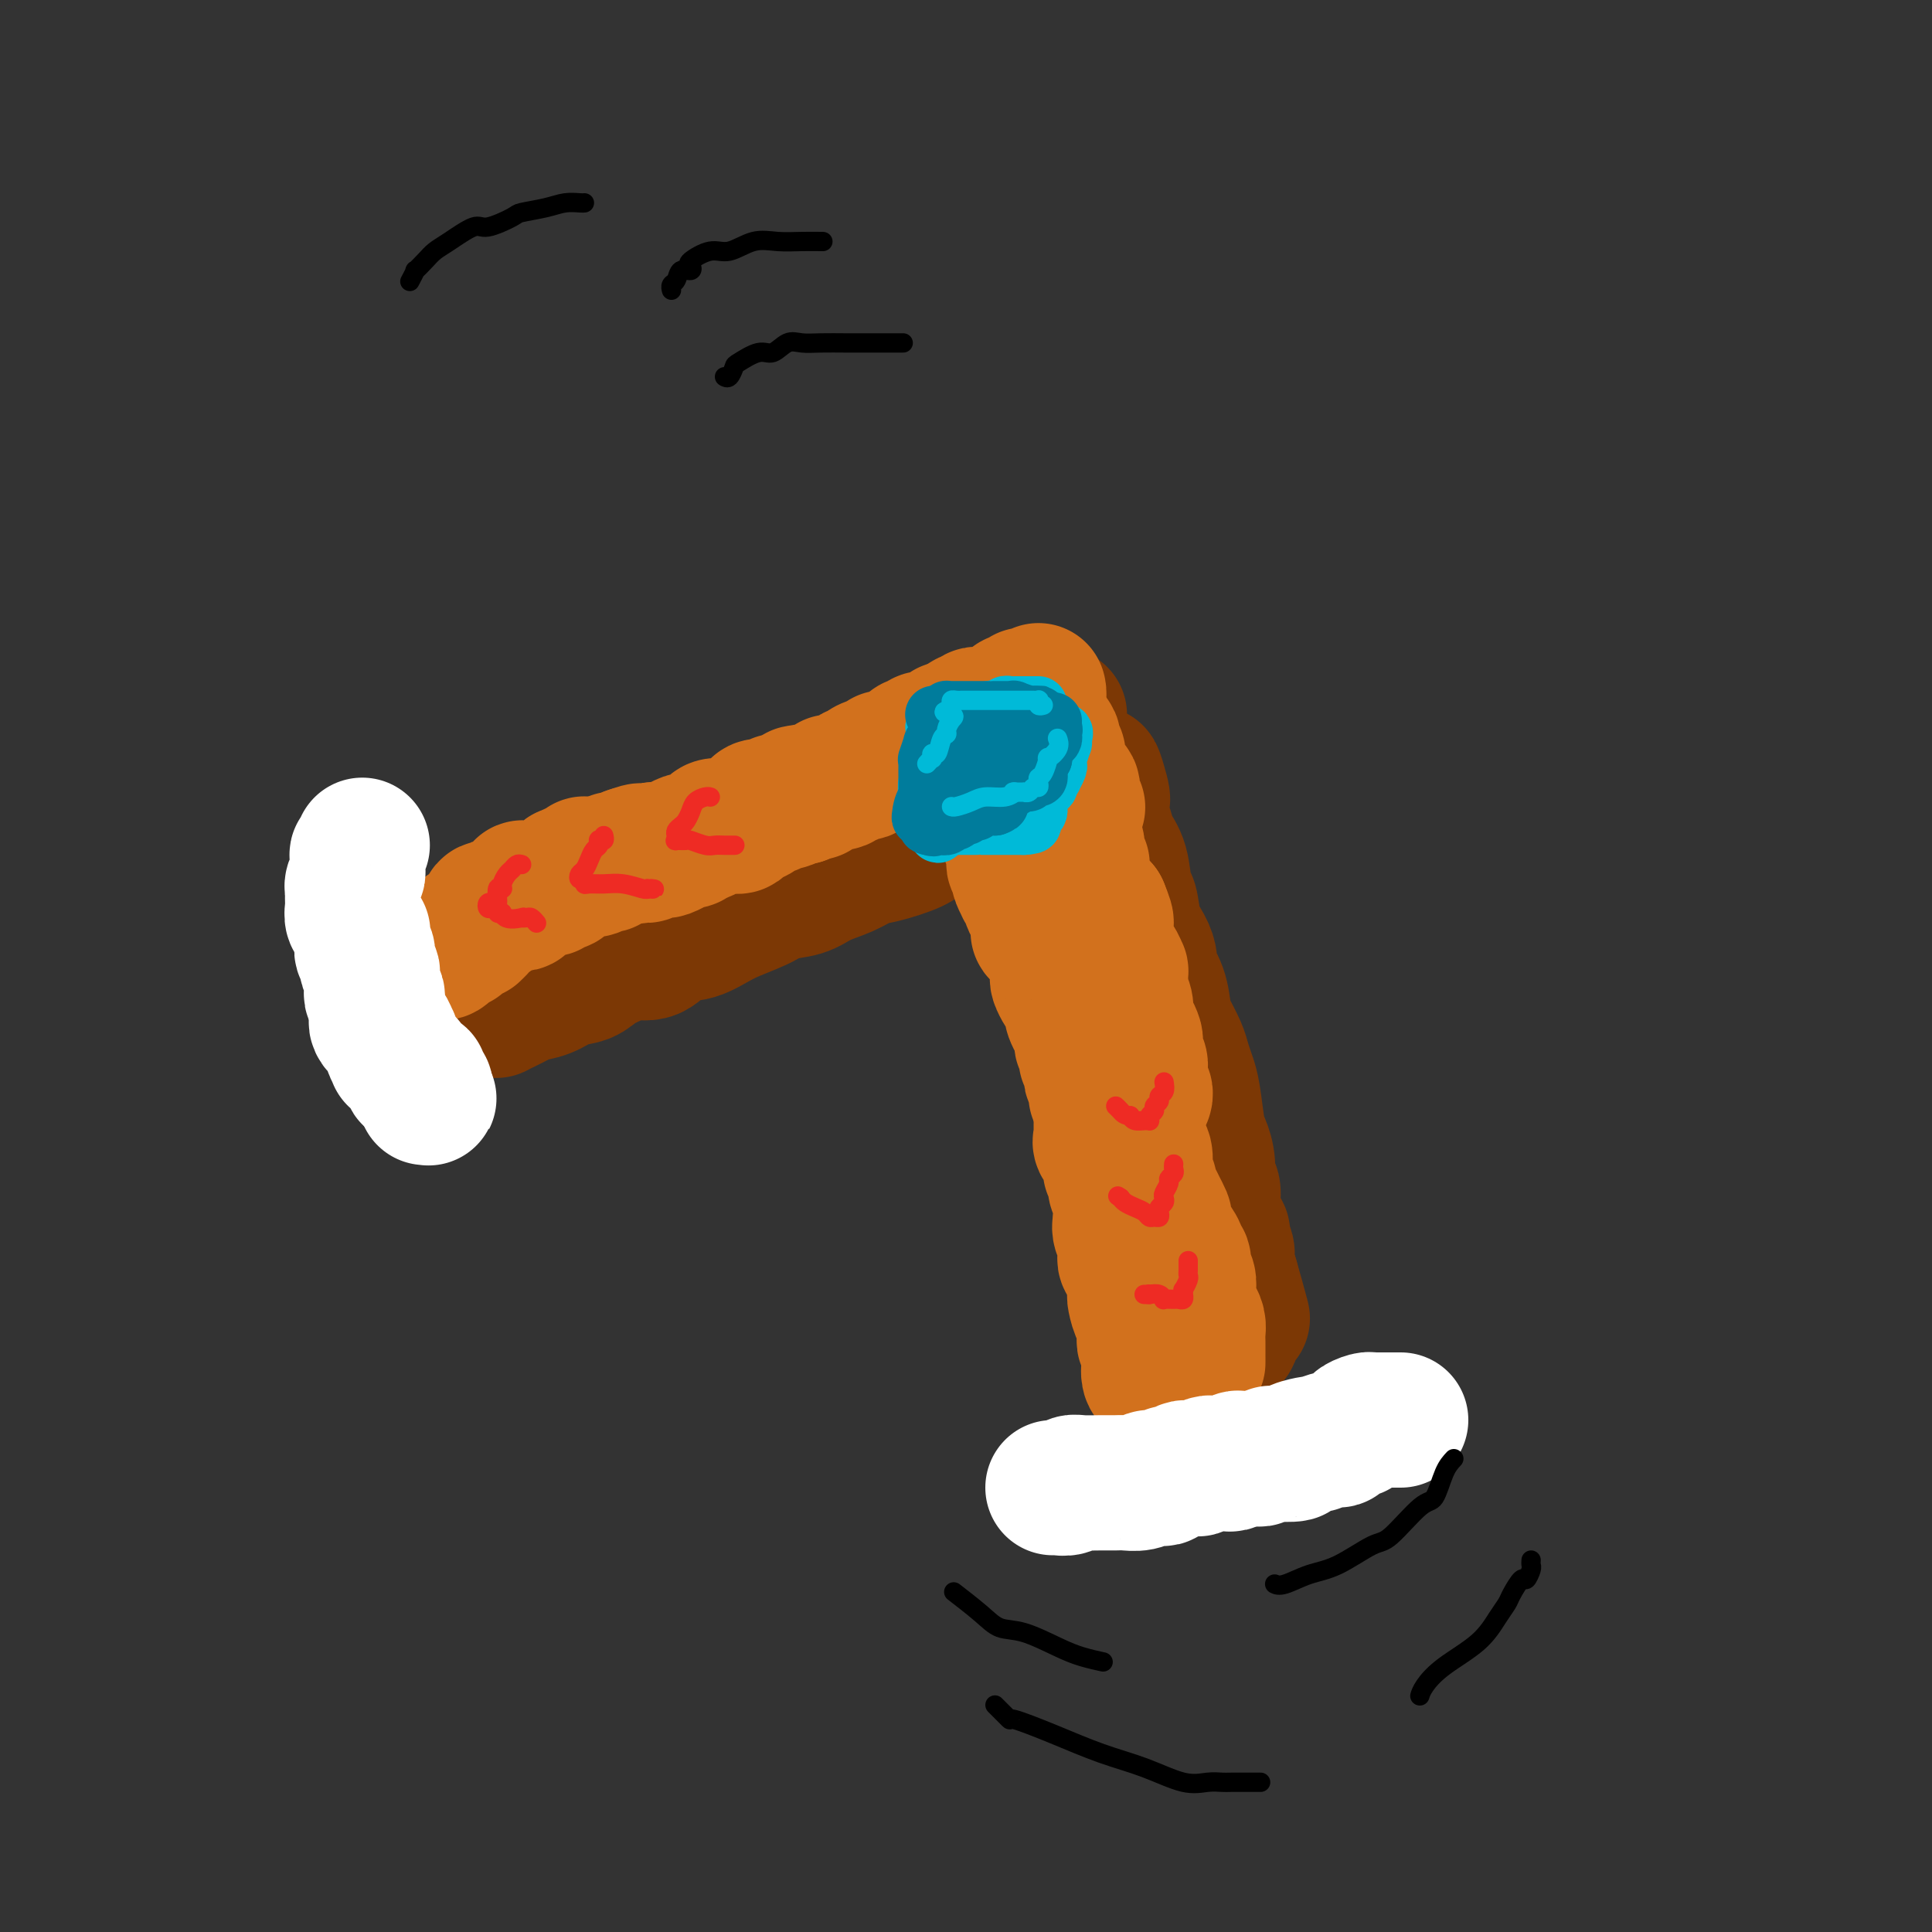 <svg viewBox='0 0 400 400' version='1.1' xmlns='http://www.w3.org/2000/svg' xmlns:xlink='http://www.w3.org/1999/xlink'><rect x="0" y="0" width="400" height="400" fill="#333333" stroke="none"/><g fill='none' stroke='#7C3805' stroke-width='28' stroke-linecap='round' stroke-linejoin='round'><path d='M102,209c0.535,-0.054 1.069,-0.107 1,0c-0.069,0.107 -0.743,0.376 0,0c0.743,-0.376 2.902,-1.395 4,-2c1.098,-0.605 1.136,-0.795 2,-1c0.864,-0.205 2.556,-0.425 4,-1c1.444,-0.575 2.640,-1.503 4,-2c1.360,-0.497 2.884,-0.561 4,-1c1.116,-0.439 1.823,-1.253 3,-2c1.177,-0.747 2.823,-1.427 4,-2c1.177,-0.573 1.883,-1.038 3,-1c1.117,0.038 2.645,0.579 4,0c1.355,-0.579 2.538,-2.277 4,-3c1.462,-0.723 3.203,-0.469 5,-1c1.797,-0.531 3.652,-1.847 6,-3c2.348,-1.153 5.191,-2.143 7,-3c1.809,-0.857 2.585,-1.582 4,-2c1.415,-0.418 3.471,-0.531 5,-1c1.529,-0.469 2.532,-1.295 4,-2c1.468,-0.705 3.403,-1.291 5,-2c1.597,-0.709 2.857,-1.542 4,-2c1.143,-0.458 2.168,-0.541 4,-1c1.832,-0.459 4.471,-1.292 6,-2c1.529,-0.708 1.946,-1.289 3,-2c1.054,-0.711 2.743,-1.553 4,-2c1.257,-0.447 2.080,-0.501 3,-1c0.920,-0.499 1.937,-1.443 3,-2c1.063,-0.557 2.171,-0.727 3,-1c0.829,-0.273 1.380,-0.649 2,-1c0.620,-0.351 1.310,-0.675 2,-1'/><path d='M209,165c16.973,-7.045 5.906,-2.658 2,-1c-3.906,1.658 -0.651,0.588 1,0c1.651,-0.588 1.699,-0.695 2,-1c0.301,-0.305 0.854,-0.807 1,-1c0.146,-0.193 -0.115,-0.078 0,0c0.115,0.078 0.606,0.118 1,0c0.394,-0.118 0.692,-0.393 1,0c0.308,0.393 0.625,1.455 1,2c0.375,0.545 0.808,0.573 1,1c0.192,0.427 0.141,1.254 0,2c-0.141,0.746 -0.374,1.411 0,2c0.374,0.589 1.353,1.100 2,2c0.647,0.900 0.961,2.188 1,3c0.039,0.812 -0.196,1.149 0,2c0.196,0.851 0.821,2.215 1,3c0.179,0.785 -0.090,0.989 0,2c0.090,1.011 0.540,2.828 1,4c0.460,1.172 0.932,1.700 1,3c0.068,1.300 -0.266,3.371 0,5c0.266,1.629 1.133,2.814 2,4'/><path d='M227,197c1.618,5.847 1.163,3.964 1,4c-0.163,0.036 -0.035,1.991 0,3c0.035,1.009 -0.023,1.073 0,2c0.023,0.927 0.126,2.716 1,4c0.874,1.284 2.520,2.063 3,3c0.480,0.937 -0.204,2.031 0,3c0.204,0.969 1.298,1.813 2,3c0.702,1.187 1.013,2.716 1,4c-0.013,1.284 -0.350,2.322 0,3c0.350,0.678 1.386,0.997 2,2c0.614,1.003 0.804,2.690 1,4c0.196,1.310 0.396,2.241 1,3c0.604,0.759 1.612,1.344 2,2c0.388,0.656 0.154,1.382 0,2c-0.154,0.618 -0.230,1.128 0,2c0.230,0.872 0.764,2.106 1,3c0.236,0.894 0.172,1.449 0,2c-0.172,0.551 -0.454,1.099 0,2c0.454,0.901 1.642,2.154 2,3c0.358,0.846 -0.114,1.284 0,2c0.114,0.716 0.816,1.711 1,2c0.184,0.289 -0.148,-0.127 0,1c0.148,1.127 0.775,3.797 1,5c0.225,1.203 0.046,0.939 0,1c-0.046,0.061 0.039,0.448 0,1c-0.039,0.552 -0.203,1.269 0,2c0.203,0.731 0.773,1.475 1,2c0.227,0.525 0.112,0.831 0,1c-0.112,0.169 -0.223,0.199 0,1c0.223,0.801 0.778,2.372 1,3c0.222,0.628 0.111,0.314 0,0'/><path d='M248,272c1.080,5.760 0.279,2.661 0,2c-0.279,-0.661 -0.036,1.117 0,2c0.036,0.883 -0.134,0.870 0,1c0.134,0.130 0.572,0.402 1,1c0.428,0.598 0.847,1.523 1,2c0.153,0.477 0.041,0.506 0,1c-0.041,0.494 -0.011,1.452 0,2c0.011,0.548 0.003,0.684 0,1c-0.003,0.316 -0.001,0.810 0,1c0.001,0.190 0.000,0.074 0,0c-0.000,-0.074 -0.000,-0.106 0,0c0.000,0.106 0.000,0.352 0,0c-0.000,-0.352 -0.000,-1.300 0,-2c0.000,-0.700 -0.000,-1.150 0,-2c0.000,-0.850 0.000,-2.100 0,-3c-0.000,-0.900 -0.000,-1.450 0,-2c0.000,-0.550 0.000,-1.098 0,-2c-0.000,-0.902 -0.000,-2.156 0,-3c0.000,-0.844 0.001,-1.276 0,-2c-0.001,-0.724 -0.004,-1.738 0,-2c0.004,-0.262 0.015,0.228 0,0c-0.015,-0.228 -0.056,-1.175 0,-2c0.056,-0.825 0.207,-1.530 0,-2c-0.207,-0.470 -0.774,-0.706 -1,-1c-0.226,-0.294 -0.113,-0.647 0,-1'/><path d='M249,261c-0.378,-3.756 -0.823,-2.148 -1,-2c-0.177,0.148 -0.086,-1.166 0,-2c0.086,-0.834 0.166,-1.187 0,-2c-0.166,-0.813 -0.579,-2.086 -1,-3c-0.421,-0.914 -0.848,-1.469 -1,-2c-0.152,-0.531 -0.027,-1.038 0,-2c0.027,-0.962 -0.044,-2.379 0,-3c0.044,-0.621 0.204,-0.445 0,-1c-0.204,-0.555 -0.772,-1.839 -1,-3c-0.228,-1.161 -0.117,-2.198 0,-3c0.117,-0.802 0.239,-1.370 0,-2c-0.239,-0.630 -0.838,-1.322 -1,-2c-0.162,-0.678 0.114,-1.341 0,-2c-0.114,-0.659 -0.619,-1.313 -1,-2c-0.381,-0.687 -0.637,-1.409 -1,-2c-0.363,-0.591 -0.832,-1.053 -1,-2c-0.168,-0.947 -0.034,-2.378 0,-3c0.034,-0.622 -0.032,-0.435 0,-1c0.032,-0.565 0.162,-1.881 0,-3c-0.162,-1.119 -0.617,-2.042 -1,-3c-0.383,-0.958 -0.695,-1.951 -1,-3c-0.305,-1.049 -0.602,-2.152 -1,-3c-0.398,-0.848 -0.895,-1.439 -1,-2c-0.105,-0.561 0.183,-1.091 0,-2c-0.183,-0.909 -0.837,-2.197 -1,-3c-0.163,-0.803 0.167,-1.123 0,-2c-0.167,-0.877 -0.829,-2.312 -1,-3c-0.171,-0.688 0.150,-0.628 0,-1c-0.150,-0.372 -0.771,-1.177 -1,-2c-0.229,-0.823 -0.065,-1.664 0,-2c0.065,-0.336 0.033,-0.168 0,0'/><path d='M234,193c-2.486,-10.942 -1.201,-4.298 -1,-2c0.201,2.298 -0.682,0.248 -1,-1c-0.318,-1.248 -0.070,-1.696 0,-2c0.070,-0.304 -0.038,-0.465 0,-1c0.038,-0.535 0.220,-1.444 0,-2c-0.220,-0.556 -0.843,-0.760 -1,-1c-0.157,-0.240 0.151,-0.515 0,-1c-0.151,-0.485 -0.762,-1.181 -1,-2c-0.238,-0.819 -0.102,-1.762 0,-2c0.102,-0.238 0.171,0.229 0,0c-0.171,-0.229 -0.582,-1.154 -1,-2c-0.418,-0.846 -0.843,-1.613 -1,-2c-0.157,-0.387 -0.046,-0.394 0,-1c0.046,-0.606 0.026,-1.812 0,-3c-0.026,-1.188 -0.059,-2.358 0,-3c0.059,-0.642 0.208,-0.754 0,-1c-0.208,-0.246 -0.774,-0.625 -1,-1c-0.226,-0.375 -0.112,-0.745 0,-1c0.112,-0.255 0.221,-0.394 0,-1c-0.221,-0.606 -0.773,-1.679 -1,-2c-0.227,-0.321 -0.128,0.109 0,0c0.128,-0.109 0.286,-0.759 0,-1c-0.286,-0.241 -1.015,-0.075 -1,0c0.015,0.075 0.773,0.059 1,0c0.227,-0.059 -0.078,-0.160 0,0c0.078,0.160 0.539,0.580 1,1'/><path d='M227,162c-0.860,-4.426 0.489,0.010 1,2c0.511,1.990 0.182,1.534 0,2c-0.182,0.466 -0.218,1.856 0,3c0.218,1.144 0.688,2.043 1,3c0.312,0.957 0.464,1.971 1,3c0.536,1.029 1.457,2.074 2,4c0.543,1.926 0.710,4.733 1,6c0.290,1.267 0.703,0.996 1,2c0.297,1.004 0.479,3.285 1,5c0.521,1.715 1.383,2.865 2,4c0.617,1.135 0.990,2.256 1,3c0.010,0.744 -0.345,1.112 0,2c0.345,0.888 1.388,2.296 2,4c0.612,1.704 0.794,3.705 1,5c0.206,1.295 0.436,1.882 1,3c0.564,1.118 1.460,2.765 2,4c0.540,1.235 0.722,2.059 1,3c0.278,0.941 0.653,2.001 1,3c0.347,0.999 0.666,1.939 1,4c0.334,2.061 0.681,5.243 1,7c0.319,1.757 0.608,2.087 1,3c0.392,0.913 0.888,2.407 1,4c0.112,1.593 -0.158,3.285 0,4c0.158,0.715 0.745,0.452 1,1c0.255,0.548 0.177,1.908 0,3c-0.177,1.092 -0.455,1.915 0,3c0.455,1.085 1.641,2.432 2,3c0.359,0.568 -0.110,0.359 0,1c0.110,0.641 0.799,2.134 1,3c0.201,0.866 -0.085,1.105 0,2c0.085,0.895 0.543,2.448 1,4'/><path d='M255,265c4.332,15.828 1.161,3.899 0,0c-1.161,-3.899 -0.311,0.233 0,2c0.311,1.767 0.083,1.169 0,1c-0.083,-0.169 -0.022,0.092 0,1c0.022,0.908 0.006,2.463 0,3c-0.006,0.537 -0.002,0.055 0,0c0.002,-0.055 0.000,0.315 0,1c-0.000,0.685 0.000,1.683 0,2c-0.000,0.317 -0.001,-0.047 0,0c0.001,0.047 0.003,0.504 0,1c-0.003,0.496 -0.012,1.030 0,1c0.012,-0.030 0.043,-0.625 0,-1c-0.043,-0.375 -0.162,-0.531 0,-1c0.162,-0.469 0.603,-1.253 0,-3c-0.603,-1.747 -2.252,-4.459 -3,-6c-0.748,-1.541 -0.596,-1.911 -1,-3c-0.404,-1.089 -1.366,-2.896 -2,-4c-0.634,-1.104 -0.941,-1.506 -1,-2c-0.059,-0.494 0.128,-1.081 0,-2c-0.128,-0.919 -0.573,-2.171 -1,-3c-0.427,-0.829 -0.836,-1.237 -1,-2c-0.164,-0.763 -0.082,-1.882 0,-3'/><path d='M246,247c-1.633,-4.690 -1.216,-2.414 -1,-2c0.216,0.414 0.231,-1.034 0,-2c-0.231,-0.966 -0.710,-1.452 -1,-2c-0.290,-0.548 -0.392,-1.159 -1,-2c-0.608,-0.841 -1.721,-1.911 -2,-3c-0.279,-1.089 0.276,-2.197 0,-3c-0.276,-0.803 -1.384,-1.302 -2,-2c-0.616,-0.698 -0.741,-1.596 -1,-3c-0.259,-1.404 -0.651,-3.314 -1,-4c-0.349,-0.686 -0.654,-0.146 -1,-1c-0.346,-0.854 -0.734,-3.101 -1,-4c-0.266,-0.899 -0.410,-0.450 -1,-1c-0.590,-0.550 -1.624,-2.099 -2,-3c-0.376,-0.901 -0.093,-1.155 0,-2c0.093,-0.845 -0.003,-2.281 0,-3c0.003,-0.719 0.107,-0.720 0,-1c-0.107,-0.280 -0.424,-0.837 -1,-2c-0.576,-1.163 -1.411,-2.930 -2,-4c-0.589,-1.070 -0.933,-1.441 -1,-2c-0.067,-0.559 0.142,-1.304 0,-2c-0.142,-0.696 -0.634,-1.341 -1,-2c-0.366,-0.659 -0.605,-1.332 -1,-2c-0.395,-0.668 -0.947,-1.329 -1,-2c-0.053,-0.671 0.392,-1.350 0,-2c-0.392,-0.650 -1.621,-1.271 -2,-2c-0.379,-0.729 0.092,-1.565 0,-2c-0.092,-0.435 -0.746,-0.470 -1,-1c-0.254,-0.530 -0.109,-1.554 0,-2c0.109,-0.446 0.183,-0.312 0,-1c-0.183,-0.688 -0.624,-2.196 -1,-3c-0.376,-0.804 -0.688,-0.902 -1,-1'/><path d='M220,179c-4.264,-10.864 -1.925,-4.024 -1,-2c0.925,2.024 0.436,-0.768 0,-2c-0.436,-1.232 -0.821,-0.903 -1,-1c-0.179,-0.097 -0.153,-0.621 0,-1c0.153,-0.379 0.434,-0.612 0,-1c-0.434,-0.388 -1.584,-0.930 -2,-1c-0.416,-0.070 -0.097,0.331 0,0c0.097,-0.331 -0.026,-1.394 0,-2c0.026,-0.606 0.203,-0.753 0,-1c-0.203,-0.247 -0.787,-0.592 -1,-1c-0.213,-0.408 -0.057,-0.879 0,-1c0.057,-0.121 0.015,0.108 0,0c-0.015,-0.108 -0.004,-0.553 0,-1c0.004,-0.447 0.002,-0.894 0,-1c-0.002,-0.106 -0.004,0.131 0,0c0.004,-0.131 0.015,-0.629 0,-1c-0.015,-0.371 -0.055,-0.615 0,-1c0.055,-0.385 0.207,-0.912 0,-1c-0.207,-0.088 -0.772,0.262 -1,0c-0.228,-0.262 -0.117,-1.135 0,-2c0.117,-0.865 0.241,-1.721 0,-2c-0.241,-0.279 -0.848,0.018 -1,0c-0.152,-0.018 0.151,-0.351 0,-1c-0.151,-0.649 -0.758,-1.614 -1,-2c-0.242,-0.386 -0.121,-0.193 0,0'/><path d='M219,148c0.027,-0.000 0.055,-0.001 0,0c-0.055,0.001 -0.192,0.003 0,0c0.192,-0.003 0.712,-0.012 0,0c-0.712,0.012 -2.656,0.045 -4,0c-1.344,-0.045 -2.088,-0.167 -3,0c-0.912,0.167 -1.992,0.622 -3,1c-1.008,0.378 -1.946,0.679 -3,1c-1.054,0.321 -2.226,0.662 -3,1c-0.774,0.338 -1.152,0.672 -2,1c-0.848,0.328 -2.166,0.649 -3,1c-0.834,0.351 -1.184,0.733 -2,1c-0.816,0.267 -2.097,0.418 -3,1c-0.903,0.582 -1.428,1.595 -2,2c-0.572,0.405 -1.192,0.202 -2,0c-0.808,-0.202 -1.803,-0.404 -3,0c-1.197,0.404 -2.596,1.414 -3,2c-0.404,0.586 0.187,0.749 0,1c-0.187,0.251 -1.151,0.591 -2,1c-0.849,0.409 -1.583,0.888 -2,1c-0.417,0.112 -0.519,-0.141 -1,0c-0.481,0.141 -1.342,0.678 -2,1c-0.658,0.322 -1.113,0.429 -2,1c-0.887,0.571 -2.207,1.607 -3,2c-0.793,0.393 -1.060,0.144 -1,0c0.060,-0.144 0.446,-0.184 0,0c-0.446,0.184 -1.723,0.592 -3,1'/><path d='M167,167c-3.290,2.032 -2.016,2.112 -2,2c0.016,-0.112 -1.226,-0.415 -2,0c-0.774,0.415 -1.080,1.550 -2,2c-0.920,0.450 -2.454,0.215 -3,0c-0.546,-0.215 -0.105,-0.411 -1,0c-0.895,0.411 -3.125,1.428 -4,2c-0.875,0.572 -0.393,0.697 -1,1c-0.607,0.303 -2.301,0.783 -3,1c-0.699,0.217 -0.403,0.171 -1,0c-0.597,-0.171 -2.087,-0.467 -3,0c-0.913,0.467 -1.251,1.699 -2,2c-0.749,0.301 -1.910,-0.327 -3,0c-1.090,0.327 -2.108,1.611 -3,2c-0.892,0.389 -1.656,-0.117 -2,0c-0.344,0.117 -0.266,0.859 -1,1c-0.734,0.141 -2.279,-0.317 -3,0c-0.721,0.317 -0.617,1.408 -1,2c-0.383,0.592 -1.254,0.683 -2,1c-0.746,0.317 -1.368,0.859 -2,1c-0.632,0.141 -1.272,-0.121 -2,0c-0.728,0.121 -1.542,0.625 -2,1c-0.458,0.375 -0.559,0.623 -1,1c-0.441,0.377 -1.221,0.884 -2,1c-0.779,0.116 -1.558,-0.157 -2,0c-0.442,0.157 -0.549,0.746 -1,1c-0.451,0.254 -1.248,0.173 -2,0c-0.752,-0.173 -1.459,-0.438 -2,0c-0.541,0.438 -0.915,1.579 -1,2c-0.085,0.421 0.119,0.120 0,0c-0.119,-0.120 -0.559,-0.060 -1,0'/><path d='M110,190c-8.981,3.509 -2.935,0.783 -1,0c1.935,-0.783 -0.242,0.379 -1,1c-0.758,0.621 -0.097,0.703 0,1c0.097,0.297 -0.370,0.811 -1,1c-0.630,0.189 -1.423,0.053 -2,0c-0.577,-0.053 -0.939,-0.025 -1,0c-0.061,0.025 0.180,0.045 0,0c-0.180,-0.045 -0.780,-0.156 -1,0c-0.220,0.156 -0.059,0.581 0,1c0.059,0.419 0.017,0.834 0,1c-0.017,0.166 -0.008,0.083 0,0'/><path d='M103,195c0.000,0.000 0.100,0.100 0.1,0.1'/><path d='M103,195c0.233,0.309 0.466,0.618 0,1c-0.466,0.382 -1.631,0.837 -2,1c-0.369,0.163 0.060,0.033 0,0c-0.060,-0.033 -0.607,0.030 -1,0c-0.393,-0.030 -0.631,-0.152 -1,0c-0.369,0.152 -0.870,0.577 -1,1c-0.130,0.423 0.109,0.845 0,1c-0.109,0.155 -0.568,0.042 -1,0c-0.432,-0.042 -0.838,-0.012 -1,0c-0.162,0.012 -0.081,0.006 0,0'/></g>
<g fill='none' stroke='#D2711D' stroke-width='28' stroke-linecap='round' stroke-linejoin='round'><path d='M90,197c0.362,-0.063 0.724,-0.126 1,0c0.276,0.126 0.465,0.441 1,0c0.535,-0.441 1.414,-1.639 2,-2c0.586,-0.361 0.878,0.113 1,0c0.122,-0.113 0.075,-0.815 0,-1c-0.075,-0.185 -0.179,0.147 0,0c0.179,-0.147 0.640,-0.775 1,-1c0.360,-0.225 0.617,-0.049 1,0c0.383,0.049 0.890,-0.029 1,0c0.110,0.029 -0.177,0.165 0,0c0.177,-0.165 0.818,-0.632 1,-1c0.182,-0.368 -0.097,-0.637 0,-1c0.097,-0.363 0.568,-0.819 1,-1c0.432,-0.181 0.823,-0.087 1,0c0.177,0.087 0.140,0.168 0,0c-0.140,-0.168 -0.384,-0.584 0,-1c0.384,-0.416 1.395,-0.833 2,-1c0.605,-0.167 0.802,-0.083 1,0'/><path d='M104,188c2.056,-1.333 0.197,-0.164 0,0c-0.197,0.164 1.270,-0.677 2,-1c0.730,-0.323 0.725,-0.129 1,0c0.275,0.129 0.830,0.192 1,0c0.170,-0.192 -0.044,-0.640 0,-1c0.044,-0.360 0.345,-0.631 1,-1c0.655,-0.369 1.662,-0.835 2,-1c0.338,-0.165 0.006,-0.029 0,0c-0.006,0.029 0.314,-0.047 1,0c0.686,0.047 1.738,0.219 2,0c0.262,-0.219 -0.267,-0.830 0,-1c0.267,-0.170 1.328,0.099 2,0c0.672,-0.099 0.953,-0.566 1,-1c0.047,-0.434 -0.142,-0.834 0,-1c0.142,-0.166 0.613,-0.097 1,0c0.387,0.097 0.690,0.222 1,0c0.310,-0.222 0.626,-0.791 1,-1c0.374,-0.209 0.807,-0.060 1,0c0.193,0.060 0.146,0.030 0,0c-0.146,-0.030 -0.390,-0.060 0,0c0.390,0.060 1.415,0.208 2,0c0.585,-0.208 0.731,-0.774 1,-1c0.269,-0.226 0.662,-0.112 1,0c0.338,0.112 0.620,0.222 1,0c0.380,-0.222 0.859,-0.778 1,-1c0.141,-0.222 -0.055,-0.111 0,0c0.055,0.111 0.361,0.222 1,0c0.639,-0.222 1.611,-0.778 2,-1c0.389,-0.222 0.194,-0.111 0,0'/><path d='M130,177c4.427,-1.697 2.496,-0.441 2,0c-0.496,0.441 0.445,0.065 1,0c0.555,-0.065 0.725,0.180 1,0c0.275,-0.180 0.656,-0.784 1,-1c0.344,-0.216 0.651,-0.043 1,0c0.349,0.043 0.741,-0.045 1,0c0.259,0.045 0.385,0.222 1,0c0.615,-0.222 1.718,-0.843 2,-1c0.282,-0.157 -0.259,0.151 0,0c0.259,-0.151 1.316,-0.761 2,-1c0.684,-0.239 0.994,-0.106 1,0c0.006,0.106 -0.293,0.186 0,0c0.293,-0.186 1.176,-0.639 2,-1c0.824,-0.361 1.588,-0.632 2,-1c0.412,-0.368 0.472,-0.834 1,-1c0.528,-0.166 1.525,-0.034 2,0c0.475,0.034 0.429,-0.032 1,0c0.571,0.032 1.759,0.163 2,0c0.241,-0.163 -0.464,-0.618 0,-1c0.464,-0.382 2.099,-0.690 3,-1c0.901,-0.310 1.069,-0.623 1,-1c-0.069,-0.377 -0.374,-0.819 0,-1c0.374,-0.181 1.428,-0.100 2,0c0.572,0.100 0.663,0.219 1,0c0.337,-0.219 0.919,-0.777 1,-1c0.081,-0.223 -0.339,-0.111 0,0c0.339,0.111 1.437,0.222 2,0c0.563,-0.222 0.589,-0.778 1,-1c0.411,-0.222 1.205,-0.111 2,0'/><path d='M166,165c5.598,-2.084 1.593,-1.293 0,-1c-1.593,0.293 -0.773,0.089 0,0c0.773,-0.089 1.498,-0.063 2,0c0.502,0.063 0.782,0.161 1,0c0.218,-0.161 0.373,-0.583 1,-1c0.627,-0.417 1.727,-0.829 2,-1c0.273,-0.171 -0.279,-0.102 0,0c0.279,0.102 1.389,0.239 2,0c0.611,-0.239 0.723,-0.852 1,-1c0.277,-0.148 0.721,0.168 1,0c0.279,-0.168 0.394,-0.819 1,-1c0.606,-0.181 1.702,0.109 2,0c0.298,-0.109 -0.202,-0.617 0,-1c0.202,-0.383 1.104,-0.642 2,-1c0.896,-0.358 1.784,-0.817 2,-1c0.216,-0.183 -0.240,-0.092 0,0c0.240,0.092 1.178,0.183 2,0c0.822,-0.183 1.529,-0.641 2,-1c0.471,-0.359 0.704,-0.618 1,-1c0.296,-0.382 0.653,-0.887 1,-1c0.347,-0.113 0.683,0.165 1,0c0.317,-0.165 0.613,-0.774 1,-1c0.387,-0.226 0.863,-0.068 1,0c0.137,0.068 -0.064,0.046 0,0c0.064,-0.046 0.395,-0.118 1,0c0.605,0.118 1.486,0.424 2,0c0.514,-0.424 0.663,-1.578 1,-2c0.337,-0.422 0.864,-0.113 1,0c0.136,0.113 -0.117,0.030 0,0c0.117,-0.030 0.605,-0.009 1,0c0.395,0.009 0.698,0.004 1,0'/><path d='M199,151c5.343,-2.333 2.201,-1.165 1,-1c-1.201,0.165 -0.463,-0.674 0,-1c0.463,-0.326 0.649,-0.140 1,0c0.351,0.140 0.867,0.234 1,0c0.133,-0.234 -0.118,-0.795 0,-1c0.118,-0.205 0.606,-0.055 1,0c0.394,0.055 0.693,0.016 1,0c0.307,-0.016 0.621,-0.008 1,0c0.379,0.008 0.823,0.017 1,0c0.177,-0.017 0.089,-0.060 0,0c-0.089,0.060 -0.177,0.222 0,0c0.177,-0.222 0.620,-0.829 1,-1c0.380,-0.171 0.698,0.094 1,0c0.302,-0.094 0.588,-0.547 1,-1c0.412,-0.453 0.951,-0.906 1,-1c0.049,-0.094 -0.390,0.171 0,0c0.390,-0.171 1.611,-0.777 2,-1c0.389,-0.223 -0.053,-0.064 0,0c0.053,0.064 0.603,0.031 1,0c0.397,-0.031 0.643,-0.060 1,0c0.357,0.060 0.827,0.208 1,0c0.173,-0.208 0.049,-0.774 0,-1c-0.049,-0.226 -0.025,-0.113 0,0'/><path d='M206,166c-0.121,0.003 -0.242,0.005 0,0c0.242,-0.005 0.849,-0.018 1,0c0.151,0.018 -0.152,0.068 0,0c0.152,-0.068 0.759,-0.253 1,0c0.241,0.253 0.117,0.943 0,1c-0.117,0.057 -0.227,-0.519 0,0c0.227,0.519 0.792,2.132 1,3c0.208,0.868 0.060,0.992 0,1c-0.060,0.008 -0.030,-0.100 0,0c0.030,0.100 0.061,0.408 0,1c-0.061,0.592 -0.212,1.468 0,2c0.212,0.532 0.788,0.720 1,1c0.212,0.280 0.061,0.652 0,1c-0.061,0.348 -0.030,0.671 0,1c0.030,0.329 0.060,0.664 0,1c-0.060,0.336 -0.208,0.672 0,1c0.208,0.328 0.774,0.648 1,1c0.226,0.352 0.112,0.734 0,1c-0.112,0.266 -0.222,0.414 0,1c0.222,0.586 0.777,1.609 1,2c0.223,0.391 0.115,0.151 0,0c-0.115,-0.151 -0.237,-0.214 0,0c0.237,0.214 0.834,0.704 1,1c0.166,0.296 -0.100,0.399 0,1c0.100,0.601 0.565,1.700 1,2c0.435,0.300 0.838,-0.200 1,0c0.162,0.200 0.081,1.100 0,2'/><path d='M215,190c1.389,3.897 0.361,1.638 0,1c-0.361,-0.638 -0.054,0.344 0,1c0.054,0.656 -0.144,0.984 0,1c0.144,0.016 0.631,-0.281 1,0c0.369,0.281 0.621,1.140 1,2c0.379,0.860 0.886,1.722 1,2c0.114,0.278 -0.165,-0.027 0,0c0.165,0.027 0.776,0.388 1,1c0.224,0.612 0.063,1.477 0,2c-0.063,0.523 -0.028,0.704 0,1c0.028,0.296 0.050,0.708 0,1c-0.050,0.292 -0.171,0.463 0,1c0.171,0.537 0.634,1.438 1,2c0.366,0.562 0.637,0.784 1,1c0.363,0.216 0.819,0.427 1,1c0.181,0.573 0.086,1.507 0,2c-0.086,0.493 -0.163,0.546 0,1c0.163,0.454 0.566,1.310 1,2c0.434,0.690 0.900,1.213 1,2c0.100,0.787 -0.166,1.840 0,2c0.166,0.160 0.763,-0.571 1,0c0.237,0.571 0.115,2.443 0,3c-0.115,0.557 -0.223,-0.202 0,0c0.223,0.202 0.778,1.363 1,2c0.222,0.637 0.112,0.748 0,1c-0.112,0.252 -0.227,0.645 0,1c0.227,0.355 0.796,0.673 1,1c0.204,0.327 0.044,0.665 0,1c-0.044,0.335 0.026,0.667 0,1c-0.026,0.333 -0.150,0.667 0,1c0.150,0.333 0.575,0.667 1,1'/><path d='M228,228c2.011,5.846 0.539,1.460 0,0c-0.539,-1.460 -0.144,0.004 0,1c0.144,0.996 0.039,1.524 0,2c-0.039,0.476 -0.010,0.901 0,1c0.010,0.099 0.003,-0.127 0,0c-0.003,0.127 -0.000,0.608 0,1c0.000,0.392 -0.002,0.695 0,1c0.002,0.305 0.008,0.612 0,1c-0.008,0.388 -0.030,0.858 0,1c0.030,0.142 0.113,-0.045 0,0c-0.113,0.045 -0.423,0.323 0,1c0.423,0.677 1.578,1.754 2,2c0.422,0.246 0.112,-0.340 0,0c-0.112,0.340 -0.026,1.607 0,2c0.026,0.393 -0.007,-0.088 0,0c0.007,0.088 0.054,0.744 0,1c-0.054,0.256 -0.211,0.111 0,0c0.211,-0.111 0.789,-0.188 1,0c0.211,0.188 0.056,0.641 0,1c-0.056,0.359 -0.011,0.625 0,1c0.011,0.375 -0.011,0.860 0,1c0.011,0.140 0.056,-0.065 0,0c-0.056,0.065 -0.211,0.399 0,1c0.211,0.601 0.789,1.471 1,2c0.211,0.529 0.057,0.719 0,1c-0.057,0.281 -0.015,0.653 0,1c0.015,0.347 0.004,0.670 0,1c-0.004,0.330 -0.001,0.666 0,1c0.001,0.334 0.001,0.667 0,1'/><path d='M232,253c0.635,4.046 0.223,1.662 0,1c-0.223,-0.662 -0.256,0.400 0,1c0.256,0.600 0.801,0.738 1,1c0.199,0.262 0.052,0.647 0,1c-0.052,0.353 -0.010,0.673 0,1c0.010,0.327 -0.011,0.661 0,1c0.011,0.339 0.056,0.684 0,1c-0.056,0.316 -0.212,0.605 0,1c0.212,0.395 0.793,0.898 1,1c0.207,0.102 0.041,-0.198 0,0c-0.041,0.198 0.041,0.893 0,1c-0.041,0.107 -0.207,-0.374 0,0c0.207,0.374 0.788,1.602 1,2c0.212,0.398 0.057,-0.033 0,0c-0.057,0.033 -0.016,0.531 0,1c0.016,0.469 0.007,0.908 0,1c-0.007,0.092 -0.012,-0.162 0,0c0.012,0.162 0.042,0.740 0,1c-0.042,0.260 -0.155,0.202 0,1c0.155,0.798 0.577,2.451 1,3c0.423,0.549 0.845,-0.008 1,0c0.155,0.008 0.042,0.580 0,1c-0.042,0.420 -0.012,0.689 0,1c0.012,0.311 0.007,0.664 0,1c-0.007,0.336 -0.016,0.653 0,1c0.016,0.347 0.057,0.723 0,1c-0.057,0.277 -0.211,0.455 0,1c0.211,0.545 0.789,1.455 1,2c0.211,0.545 0.057,0.724 0,1c-0.057,0.276 -0.016,0.650 0,1c0.016,0.350 0.008,0.675 0,1'/><path d='M238,283c0.940,4.803 0.291,1.809 0,1c-0.291,-0.809 -0.222,0.567 0,1c0.222,0.433 0.598,-0.076 1,0c0.402,0.076 0.829,0.736 1,1c0.171,0.264 0.085,0.132 0,0'/><path d='M248,282c0.000,0.118 0.000,0.236 0,0c-0.000,-0.236 -0.000,-0.826 0,-1c0.000,-0.174 0.001,0.067 0,0c-0.001,-0.067 -0.003,-0.441 0,-1c0.003,-0.559 0.011,-1.304 0,-2c-0.011,-0.696 -0.041,-1.342 0,-2c0.041,-0.658 0.154,-1.327 0,-2c-0.154,-0.673 -0.576,-1.349 -1,-2c-0.424,-0.651 -0.850,-1.276 -1,-2c-0.150,-0.724 -0.025,-1.545 0,-2c0.025,-0.455 -0.050,-0.542 0,-1c0.050,-0.458 0.225,-1.286 0,-2c-0.225,-0.714 -0.852,-1.312 -1,-2c-0.148,-0.688 0.181,-1.464 0,-2c-0.181,-0.536 -0.872,-0.830 -1,-1c-0.128,-0.170 0.306,-0.216 0,-1c-0.306,-0.784 -1.353,-2.307 -2,-3c-0.647,-0.693 -0.894,-0.555 -1,-1c-0.106,-0.445 -0.071,-1.471 0,-2c0.071,-0.529 0.178,-0.560 0,-1c-0.178,-0.440 -0.640,-1.288 -1,-2c-0.360,-0.712 -0.619,-1.288 -1,-2c-0.381,-0.712 -0.886,-1.560 -1,-2c-0.114,-0.440 0.163,-0.471 0,-1c-0.163,-0.529 -0.765,-1.556 -1,-2c-0.235,-0.444 -0.104,-0.305 0,-1c0.104,-0.695 0.182,-2.226 0,-3c-0.182,-0.774 -0.623,-0.793 -1,-1c-0.377,-0.207 -0.688,-0.604 -1,-1'/><path d='M235,237c-1.946,-7.097 -0.312,-2.339 0,-1c0.312,1.339 -0.700,-0.740 -1,-2c-0.300,-1.260 0.112,-1.702 0,-2c-0.112,-0.298 -0.748,-0.451 -1,-1c-0.252,-0.549 -0.120,-1.494 0,-2c0.120,-0.506 0.228,-0.572 0,-1c-0.228,-0.428 -0.792,-1.218 -1,-2c-0.208,-0.782 -0.059,-1.556 0,-2c0.059,-0.444 0.030,-0.557 0,-1c-0.030,-0.443 -0.061,-1.214 0,-2c0.061,-0.786 0.213,-1.586 0,-2c-0.213,-0.414 -0.793,-0.442 -1,-1c-0.207,-0.558 -0.041,-1.645 0,-2c0.041,-0.355 -0.042,0.021 0,0c0.042,-0.021 0.209,-0.438 0,-1c-0.209,-0.562 -0.796,-1.271 -1,-2c-0.204,-0.729 -0.027,-1.480 0,-2c0.027,-0.520 -0.098,-0.808 0,-1c0.098,-0.192 0.419,-0.289 0,-1c-0.419,-0.711 -1.576,-2.036 -2,-3c-0.424,-0.964 -0.114,-1.568 0,-2c0.114,-0.432 0.032,-0.692 0,-1c-0.032,-0.308 -0.013,-0.665 0,-1c0.013,-0.335 0.018,-0.649 0,-1c-0.018,-0.351 -0.061,-0.741 0,-1c0.061,-0.259 0.227,-0.388 0,-1c-0.227,-0.612 -0.845,-1.705 -1,-2c-0.155,-0.295 0.154,0.210 0,0c-0.154,-0.210 -0.772,-1.133 -1,-2c-0.228,-0.867 -0.065,-1.676 0,-2c0.065,-0.324 0.033,-0.162 0,0'/><path d='M226,193c-1.620,-7.438 -1.169,-4.033 -1,-3c0.169,1.033 0.056,-0.305 0,-1c-0.056,-0.695 -0.054,-0.746 0,-1c0.054,-0.254 0.159,-0.712 0,-1c-0.159,-0.288 -0.582,-0.406 -1,-1c-0.418,-0.594 -0.830,-1.664 -1,-2c-0.170,-0.336 -0.098,0.063 0,0c0.098,-0.063 0.222,-0.590 0,-1c-0.222,-0.410 -0.789,-0.705 -1,-1c-0.211,-0.295 -0.064,-0.590 0,-1c0.064,-0.410 0.045,-0.936 0,-1c-0.045,-0.064 -0.118,0.333 0,0c0.118,-0.333 0.425,-1.395 0,-2c-0.425,-0.605 -1.582,-0.753 -2,-1c-0.418,-0.247 -0.098,-0.595 0,-1c0.098,-0.405 -0.026,-0.869 0,-1c0.026,-0.131 0.203,0.072 0,0c-0.203,-0.072 -0.785,-0.417 -1,-1c-0.215,-0.583 -0.062,-1.404 0,-2c0.062,-0.596 0.031,-0.966 0,-1c-0.031,-0.034 -0.064,0.268 0,0c0.064,-0.268 0.225,-1.104 0,-2c-0.225,-0.896 -0.834,-1.850 -1,-2c-0.166,-0.150 0.113,0.506 0,0c-0.113,-0.506 -0.619,-2.173 -1,-3c-0.381,-0.827 -0.638,-0.813 -1,-1c-0.362,-0.187 -0.829,-0.575 -1,-1c-0.171,-0.425 -0.046,-0.887 0,-1c0.046,-0.113 0.012,0.123 0,0c-0.012,-0.123 -0.004,-0.607 0,-1c0.004,-0.393 0.002,-0.697 0,-1'/><path d='M215,159c-1.700,-5.425 -0.452,-1.986 0,-1c0.452,0.986 0.106,-0.480 0,-1c-0.106,-0.520 0.027,-0.094 0,0c-0.027,0.094 -0.215,-0.144 0,0c0.215,0.144 0.832,0.671 1,1c0.168,0.329 -0.114,0.460 0,1c0.114,0.540 0.622,1.491 1,2c0.378,0.509 0.626,0.578 1,1c0.374,0.422 0.875,1.197 1,2c0.125,0.803 -0.125,1.633 0,2c0.125,0.367 0.626,0.271 1,1c0.374,0.729 0.621,2.283 1,3c0.379,0.717 0.890,0.599 1,1c0.110,0.401 -0.182,1.323 0,2c0.182,0.677 0.836,1.109 1,2c0.164,0.891 -0.164,2.241 0,3c0.164,0.759 0.820,0.927 1,1c0.180,0.073 -0.117,0.050 0,1c0.117,0.950 0.647,2.871 1,4c0.353,1.129 0.529,1.465 1,2c0.471,0.535 1.235,1.267 2,2'/><path d='M228,188c2.009,4.860 0.531,2.509 0,2c-0.531,-0.509 -0.114,0.824 0,2c0.114,1.176 -0.075,2.195 0,3c0.075,0.805 0.412,1.397 1,2c0.588,0.603 1.426,1.217 2,2c0.574,0.783 0.885,1.735 1,2c0.115,0.265 0.035,-0.158 0,0c-0.035,0.158 -0.023,0.898 0,2c0.023,1.102 0.059,2.567 0,3c-0.059,0.433 -0.213,-0.164 0,0c0.213,0.164 0.792,1.089 1,2c0.208,0.911 0.045,1.806 0,2c-0.045,0.194 0.026,-0.314 0,0c-0.026,0.314 -0.150,1.450 0,2c0.150,0.550 0.575,0.515 1,1c0.425,0.485 0.850,1.491 1,2c0.150,0.509 0.026,0.520 0,1c-0.026,0.480 0.046,1.428 0,2c-0.046,0.572 -0.209,0.769 0,1c0.209,0.231 0.792,0.495 1,1c0.208,0.505 0.042,1.249 0,2c-0.042,0.751 0.041,1.508 0,2c-0.041,0.492 -0.207,0.720 0,1c0.207,0.280 0.786,0.614 1,1c0.214,0.386 0.061,0.825 0,1c-0.061,0.175 -0.031,0.088 0,0'/><path d='M215,151c0.025,-0.542 0.049,-1.084 0,-1c-0.049,0.084 -0.172,0.795 0,1c0.172,0.205 0.638,-0.096 1,0c0.362,0.096 0.619,0.590 1,1c0.381,0.410 0.887,0.735 1,1c0.113,0.265 -0.167,0.469 0,1c0.167,0.531 0.780,1.389 1,2c0.220,0.611 0.048,0.976 0,1c-0.048,0.024 0.029,-0.292 0,0c-0.029,0.292 -0.166,1.192 0,2c0.166,0.808 0.633,1.526 1,2c0.367,0.474 0.635,0.705 1,1c0.365,0.295 0.829,0.652 1,1c0.171,0.348 0.050,0.685 0,1c-0.050,0.315 -0.027,0.606 0,1c0.027,0.394 0.059,0.889 0,1c-0.059,0.111 -0.208,-0.162 0,0c0.208,0.162 0.774,0.761 1,1c0.226,0.239 0.113,0.120 0,0'/><path d='M121,179c-0.027,-0.111 -0.054,-0.221 0,0c0.054,0.221 0.188,0.775 0,1c-0.188,0.225 -0.698,0.121 -1,0c-0.302,-0.121 -0.394,-0.258 -1,0c-0.606,0.258 -1.724,0.910 -2,1c-0.276,0.090 0.292,-0.382 0,0c-0.292,0.382 -1.444,1.620 -2,2c-0.556,0.380 -0.517,-0.096 -1,0c-0.483,0.096 -1.489,0.764 -2,1c-0.511,0.236 -0.527,0.039 -1,0c-0.473,-0.039 -1.405,0.079 -2,0c-0.595,-0.079 -0.855,-0.357 -1,0c-0.145,0.357 -0.176,1.349 -1,2c-0.824,0.651 -2.441,0.963 -3,1c-0.559,0.037 -0.059,-0.200 0,0c0.059,0.200 -0.324,0.838 -1,1c-0.676,0.162 -1.645,-0.153 -2,0c-0.355,0.153 -0.096,0.772 0,1c0.096,0.228 0.027,0.065 0,0c-0.027,-0.065 -0.014,-0.033 0,0'/></g>
<g fill='none' stroke='#FFFFFF' stroke-width='28' stroke-linecap='round' stroke-linejoin='round'><path d='M75,175c-0.423,0.908 -0.846,1.816 -1,2c-0.154,0.184 -0.040,-0.355 0,0c0.040,0.355 0.007,1.604 0,2c-0.007,0.396 0.012,-0.061 0,0c-0.012,0.061 -0.056,0.642 0,1c0.056,0.358 0.211,0.495 0,1c-0.211,0.505 -0.789,1.378 -1,2c-0.211,0.622 -0.056,0.992 0,1c0.056,0.008 0.014,-0.345 0,0c-0.014,0.345 0.000,1.388 0,2c-0.000,0.612 -0.015,0.794 0,1c0.015,0.206 0.060,0.438 0,1c-0.060,0.562 -0.226,1.456 0,2c0.226,0.544 0.845,0.737 1,1c0.155,0.263 -0.154,0.594 0,1c0.154,0.406 0.772,0.887 1,1c0.228,0.113 0.065,-0.143 0,0c-0.065,0.143 -0.031,0.686 0,1c0.031,0.314 0.060,0.399 0,1c-0.060,0.601 -0.208,1.720 0,2c0.208,0.280 0.774,-0.277 1,0c0.226,0.277 0.113,1.387 0,2c-0.113,0.613 -0.226,0.727 0,1c0.226,0.273 0.792,0.704 1,1c0.208,0.296 0.060,0.457 0,1c-0.060,0.543 -0.030,1.469 0,2c0.030,0.531 0.060,0.668 0,1c-0.060,0.332 -0.208,0.859 0,1c0.208,0.141 0.774,-0.102 1,0c0.226,0.102 0.113,0.551 0,1'/><path d='M78,207c0.773,3.019 0.206,2.065 0,2c-0.206,-0.065 -0.052,0.757 0,1c0.052,0.243 0.003,-0.095 0,0c-0.003,0.095 0.042,0.622 0,1c-0.042,0.378 -0.169,0.608 0,1c0.169,0.392 0.634,0.946 1,1c0.366,0.054 0.634,-0.392 1,0c0.366,0.392 0.829,1.624 1,2c0.171,0.376 0.050,-0.102 0,0c-0.050,0.102 -0.027,0.784 0,1c0.027,0.216 0.059,-0.033 0,0c-0.059,0.033 -0.208,0.347 0,1c0.208,0.653 0.773,1.643 1,2c0.227,0.357 0.116,0.080 0,0c-0.116,-0.080 -0.237,0.038 0,0c0.237,-0.038 0.833,-0.231 1,0c0.167,0.231 -0.095,0.885 0,1c0.095,0.115 0.546,-0.309 1,0c0.454,0.309 0.910,1.350 1,2c0.090,0.650 -0.187,0.909 0,1c0.187,0.091 0.838,0.013 1,0c0.162,-0.013 -0.167,0.038 0,0c0.167,-0.038 0.828,-0.165 1,0c0.172,0.165 -0.146,0.621 0,1c0.146,0.379 0.756,0.680 1,1c0.244,0.320 0.122,0.660 0,1'/><path d='M88,226c1.548,2.881 0.417,0.583 0,0c-0.417,-0.583 -0.119,0.548 0,1c0.119,0.452 0.060,0.226 0,0'/><path d='M218,308c0.408,-0.002 0.816,-0.004 1,0c0.184,0.004 0.145,0.015 0,0c-0.145,-0.015 -0.394,-0.057 0,0c0.394,0.057 1.432,0.211 2,0c0.568,-0.211 0.665,-0.789 1,-1c0.335,-0.211 0.908,-0.056 2,0c1.092,0.056 2.703,0.011 4,0c1.297,-0.011 2.279,0.011 3,0c0.721,-0.011 1.181,-0.056 2,0c0.819,0.056 1.998,0.212 3,0c1.002,-0.212 1.827,-0.793 2,-1c0.173,-0.207 -0.306,-0.040 0,0c0.306,0.040 1.395,-0.046 2,0c0.605,0.046 0.724,0.223 1,0c0.276,-0.223 0.709,-0.845 1,-1c0.291,-0.155 0.440,0.155 1,0c0.560,-0.155 1.530,-0.777 2,-1c0.470,-0.223 0.441,-0.046 1,0c0.559,0.046 1.707,-0.040 2,0c0.293,0.040 -0.269,0.207 0,0c0.269,-0.207 1.367,-0.786 2,-1c0.633,-0.214 0.799,-0.061 1,0c0.201,0.061 0.435,0.030 1,0c0.565,-0.030 1.461,-0.061 2,0c0.539,0.061 0.722,0.212 1,0c0.278,-0.212 0.652,-0.789 1,-1c0.348,-0.211 0.671,-0.057 1,0c0.329,0.057 0.666,0.016 1,0c0.334,-0.016 0.667,-0.008 1,0'/><path d='M259,302c6.289,-0.924 1.513,-0.234 0,0c-1.513,0.234 0.237,0.011 1,0c0.763,-0.011 0.538,0.190 1,0c0.462,-0.190 1.613,-0.773 2,-1c0.387,-0.227 0.012,-0.100 1,0c0.988,0.100 3.339,0.171 4,0c0.661,-0.171 -0.367,-0.586 0,-1c0.367,-0.414 2.130,-0.829 3,-1c0.870,-0.171 0.846,-0.098 1,0c0.154,0.098 0.487,0.219 1,0c0.513,-0.219 1.207,-0.780 2,-1c0.793,-0.220 1.685,-0.100 2,0c0.315,0.100 0.053,0.181 0,0c-0.053,-0.181 0.104,-0.623 1,-1c0.896,-0.377 2.530,-0.690 3,-1c0.470,-0.310 -0.225,-0.619 0,-1c0.225,-0.381 1.369,-0.834 2,-1c0.631,-0.166 0.750,-0.044 1,0c0.250,0.044 0.631,0.012 1,0c0.369,-0.012 0.726,-0.003 1,0c0.274,0.003 0.466,0.001 1,0c0.534,-0.001 1.411,-0.000 2,0c0.589,0.000 0.889,0.000 1,0c0.111,-0.000 0.032,-0.000 0,0c-0.032,0.000 -0.016,0.000 0,0'/></g>
<g fill='none' stroke='#00BAD8' stroke-width='12' stroke-linecap='round' stroke-linejoin='round'><path d='M215,146c-0.333,-0.000 -0.667,-0.000 -1,0c-0.333,0.000 -0.667,0.000 -1,0c-0.333,-0.000 -0.667,-0.001 -1,0c-0.333,0.001 -0.667,0.004 -1,0c-0.333,-0.004 -0.667,-0.015 -1,0c-0.333,0.015 -0.667,0.056 -1,0c-0.333,-0.056 -0.666,-0.207 -1,0c-0.334,0.207 -0.671,0.774 -1,1c-0.329,0.226 -0.651,0.113 -1,0c-0.349,-0.113 -0.724,-0.226 -1,0c-0.276,0.226 -0.454,0.792 -1,1c-0.546,0.208 -1.461,0.060 -2,0c-0.539,-0.060 -0.704,-0.030 -1,0c-0.296,0.030 -0.724,0.060 -1,0c-0.276,-0.060 -0.399,-0.208 -1,0c-0.601,0.208 -1.680,0.774 -2,1c-0.320,0.226 0.121,0.112 0,0c-0.121,-0.112 -0.802,-0.222 -1,0c-0.198,0.222 0.086,0.778 0,1c-0.086,0.222 -0.543,0.111 -1,0'/><path d='M195,150c-3.094,0.720 -0.829,0.520 0,1c0.829,0.480 0.222,1.639 0,2c-0.222,0.361 -0.060,-0.076 0,0c0.060,0.076 0.016,0.665 0,1c-0.016,0.335 -0.004,0.417 0,1c0.004,0.583 0.001,1.666 0,2c-0.001,0.334 -0.000,-0.083 0,0c0.000,0.083 0.000,0.665 0,1c-0.000,0.335 -0.000,0.422 0,1c0.000,0.578 0.000,1.646 0,2c-0.000,0.354 -0.000,-0.006 0,0c0.000,0.006 0.000,0.379 0,1c-0.000,0.621 -0.000,1.490 0,2c0.000,0.510 0.001,0.660 0,1c-0.001,0.340 -0.003,0.868 0,1c0.003,0.132 0.011,-0.133 0,0c-0.011,0.133 -0.042,0.662 0,1c0.042,0.338 0.158,0.483 0,1c-0.158,0.517 -0.589,1.407 -1,2c-0.411,0.593 -0.803,0.891 -1,1c-0.197,0.109 -0.199,0.031 0,0c0.199,-0.031 0.600,-0.016 1,0'/><path d='M194,171c0.007,3.249 0.523,0.870 1,0c0.477,-0.870 0.915,-0.233 1,0c0.085,0.233 -0.185,0.062 0,0c0.185,-0.062 0.823,-0.017 1,0c0.177,0.017 -0.108,0.004 0,0c0.108,-0.004 0.607,-0.001 1,0c0.393,0.001 0.679,0.000 1,0c0.321,-0.000 0.675,-0.000 1,0c0.325,0.000 0.620,0.000 1,0c0.380,-0.000 0.844,-0.000 1,0c0.156,0.000 0.005,0.000 0,0c-0.005,-0.000 0.136,-0.000 1,0c0.864,0.000 2.451,0.000 3,0c0.549,-0.000 0.060,-0.000 0,0c-0.060,0.000 0.309,0.000 1,0c0.691,-0.000 1.705,-0.000 2,0c0.295,0.000 -0.128,0.000 0,0c0.128,-0.000 0.808,-0.000 1,0c0.192,0.000 -0.102,0.000 0,0c0.102,-0.000 0.601,-0.000 1,0c0.399,0.000 0.700,0.000 1,0'/><path d='M212,171c2.967,-0.178 1.384,-0.624 1,-1c-0.384,-0.376 0.431,-0.682 1,-1c0.569,-0.318 0.892,-0.648 1,-1c0.108,-0.352 0.001,-0.725 0,-1c-0.001,-0.275 0.104,-0.451 0,-1c-0.104,-0.549 -0.416,-1.472 0,-2c0.416,-0.528 1.560,-0.661 2,-1c0.440,-0.339 0.174,-0.882 0,-1c-0.174,-0.118 -0.257,0.190 0,0c0.257,-0.190 0.853,-0.878 1,-1c0.147,-0.122 -0.157,0.320 0,0c0.157,-0.320 0.773,-1.403 1,-2c0.227,-0.597 0.065,-0.707 0,-1c-0.065,-0.293 -0.031,-0.767 0,-1c0.031,-0.233 0.061,-0.224 0,0c-0.061,0.224 -0.212,0.662 0,0c0.212,-0.662 0.789,-2.425 1,-3c0.211,-0.575 0.057,0.037 0,0c-0.057,-0.037 -0.016,-0.725 0,-1c0.016,-0.275 0.008,-0.138 0,0'/><path d='M220,153c0.962,-2.783 -0.632,-0.742 -1,0c-0.368,0.742 0.489,0.183 0,0c-0.489,-0.183 -2.325,0.010 -3,0c-0.675,-0.010 -0.189,-0.223 -1,0c-0.811,0.223 -2.917,0.881 -4,1c-1.083,0.119 -1.142,-0.301 -2,0c-0.858,0.301 -2.516,1.323 -3,2c-0.484,0.677 0.207,1.008 0,1c-0.207,-0.008 -1.310,-0.356 -2,0c-0.690,0.356 -0.967,1.416 -1,2c-0.033,0.584 0.176,0.692 0,1c-0.176,0.308 -0.738,0.814 -1,1c-0.262,0.186 -0.224,0.050 0,0c0.224,-0.050 0.632,-0.014 1,0c0.368,0.014 0.694,0.005 1,0c0.306,-0.005 0.592,-0.005 1,0c0.408,0.005 0.937,0.015 1,0c0.063,-0.015 -0.339,-0.054 0,0c0.339,0.054 1.421,0.200 2,0c0.579,-0.200 0.656,-0.746 1,-1c0.344,-0.254 0.955,-0.215 1,0c0.045,0.215 -0.478,0.608 -1,1'/><path d='M209,161c0.788,0.426 -0.241,0.492 -1,1c-0.759,0.508 -1.247,1.458 -2,2c-0.753,0.542 -1.771,0.678 -2,1c-0.229,0.322 0.331,0.832 0,1c-0.331,0.168 -1.553,-0.007 -2,0c-0.447,0.007 -0.120,0.194 0,0c0.120,-0.194 0.034,-0.770 0,-1c-0.034,-0.230 -0.017,-0.115 0,0'/><path d='M200,160c-0.424,-0.342 -0.849,-0.684 -1,-1c-0.151,-0.316 -0.029,-0.607 0,-1c0.029,-0.393 -0.035,-0.890 0,-1c0.035,-0.110 0.168,0.166 0,0c-0.168,-0.166 -0.636,-0.775 -1,-1c-0.364,-0.225 -0.622,-0.065 -1,0c-0.378,0.065 -0.874,0.034 -1,0c-0.126,-0.034 0.120,-0.073 0,1c-0.120,1.073 -0.607,3.257 -1,4c-0.393,0.743 -0.694,0.044 -1,0c-0.306,-0.044 -0.618,0.567 -1,1c-0.382,0.433 -0.834,0.688 -1,1c-0.166,0.312 -0.044,0.682 0,1c0.044,0.318 0.012,0.586 0,1c-0.012,0.414 -0.003,0.976 0,1c0.003,0.024 0.002,-0.488 0,-1'/><path d='M192,165c-0.623,1.138 -0.181,-0.517 0,-1c0.181,-0.483 0.101,0.207 0,0c-0.101,-0.207 -0.223,-1.313 0,-2c0.223,-0.687 0.792,-0.957 1,-1c0.208,-0.043 0.056,0.142 0,0c-0.056,-0.142 -0.015,-0.610 0,-1c0.015,-0.390 0.004,-0.700 0,-1c-0.004,-0.300 -0.001,-0.589 0,-1c0.001,-0.411 0.000,-0.945 0,-1c-0.000,-0.055 -0.000,0.370 0,1c0.000,0.630 0.000,1.466 0,2c-0.000,0.534 -0.000,0.767 0,1'/><path d='M193,161c0.155,-0.683 0.041,-0.389 0,0c-0.041,0.389 -0.011,0.875 0,1c0.011,0.125 0.003,-0.109 0,0c-0.003,0.109 -0.001,0.561 0,1c0.001,0.439 0.000,0.863 0,1c-0.000,0.137 -0.000,-0.015 0,0c0.000,0.015 0.000,0.196 0,0c-0.000,-0.196 -0.000,-0.770 0,-1c0.000,-0.230 0.000,-0.115 0,0'/></g>
<g fill='none' stroke='#007C9C' stroke-width='4' stroke-linecap='round' stroke-linejoin='round'><path d='M216,144c-0.460,0.000 -0.919,0.000 -1,0c-0.081,-0.000 0.217,-0.000 0,0c-0.217,0.000 -0.950,0.000 -2,0c-1.050,-0.000 -2.418,-0.000 -3,0c-0.582,0.000 -0.378,0.000 -1,0c-0.622,-0.000 -2.069,-0.000 -3,0c-0.931,0.000 -1.345,0.000 -2,0c-0.655,-0.000 -1.551,-0.000 -2,0c-0.449,0.000 -0.450,0.000 -1,0c-0.550,-0.000 -1.650,-0.001 -2,0c-0.350,0.001 0.050,0.003 0,0c-0.050,-0.003 -0.549,-0.011 -1,0c-0.451,0.011 -0.852,0.041 -1,0c-0.148,-0.041 -0.042,-0.155 0,0c0.042,0.155 0.021,0.577 0,1'/><path d='M197,145c-2.956,0.316 -0.844,0.605 0,1c0.844,0.395 0.422,0.894 0,1c-0.422,0.106 -0.844,-0.182 -1,0c-0.156,0.182 -0.045,0.832 0,1c0.045,0.168 0.026,-0.148 0,0c-0.026,0.148 -0.059,0.760 0,1c0.059,0.240 0.209,0.110 0,0c-0.209,-0.110 -0.777,-0.198 -1,0c-0.223,0.198 -0.102,0.682 0,1c0.102,0.318 0.185,0.471 0,1c-0.185,0.529 -0.638,1.434 -1,2c-0.362,0.566 -0.632,0.795 -1,1c-0.368,0.205 -0.835,0.387 -1,1c-0.165,0.613 -0.029,1.655 0,2c0.029,0.345 -0.047,-0.009 0,0c0.047,0.009 0.219,0.380 0,1c-0.219,0.620 -0.829,1.489 -1,2c-0.171,0.511 0.098,0.662 0,1c-0.098,0.338 -0.562,0.861 -1,1c-0.438,0.139 -0.849,-0.107 -1,0c-0.151,0.107 -0.041,0.567 0,1c0.041,0.433 0.012,0.838 0,1c-0.012,0.162 -0.006,0.081 0,0'/></g>
<g fill='none' stroke='#007C9C' stroke-width='12' stroke-linecap='round' stroke-linejoin='round'><path d='M215,148c0.108,0.008 0.216,0.016 0,0c-0.216,-0.016 -0.756,-0.057 -1,0c-0.244,0.057 -0.192,0.211 -1,0c-0.808,-0.211 -2.477,-0.789 -3,-1c-0.523,-0.211 0.099,-0.057 0,0c-0.099,0.057 -0.919,0.015 -1,0c-0.081,-0.015 0.578,-0.004 0,0c-0.578,0.004 -2.392,0.001 -3,0c-0.608,-0.001 -0.009,-0.000 0,0c0.009,0.000 -0.571,0.000 -1,0c-0.429,-0.000 -0.706,-0.000 -1,0c-0.294,0.000 -0.603,0.000 -1,0c-0.397,-0.000 -0.880,-0.000 -1,0c-0.120,0.000 0.122,0.000 0,0c-0.122,-0.000 -0.610,-0.000 -1,0c-0.390,0.000 -0.683,0.000 -1,0c-0.317,-0.000 -0.659,-0.001 -1,0c-0.341,0.001 -0.683,0.003 -1,0c-0.317,-0.003 -0.611,-0.011 -1,0c-0.389,0.011 -0.874,0.041 -1,0c-0.126,-0.041 0.107,-0.155 0,0c-0.107,0.155 -0.553,0.577 -1,1'/><path d='M195,148c-3.112,-0.030 -0.890,-0.105 0,0c0.890,0.105 0.450,0.389 0,1c-0.450,0.611 -0.909,1.548 -1,2c-0.091,0.452 0.186,0.418 0,1c-0.186,0.582 -0.834,1.778 -1,2c-0.166,0.222 0.152,-0.531 0,0c-0.152,0.531 -0.773,2.347 -1,3c-0.227,0.653 -0.061,0.143 0,0c0.061,-0.143 0.016,0.081 0,1c-0.016,0.919 -0.004,2.531 0,3c0.004,0.469 0.001,-0.206 0,0c-0.001,0.206 -0.001,1.295 0,2c0.001,0.705 0.001,1.028 0,1c-0.001,-0.028 -0.004,-0.406 0,0c0.004,0.406 0.015,1.595 0,2c-0.015,0.405 -0.056,0.026 0,0c0.056,-0.026 0.207,0.301 0,1c-0.207,0.699 -0.774,1.771 -1,2c-0.226,0.229 -0.113,-0.386 0,-1'/><path d='M191,168c-0.679,2.931 -0.375,0.260 0,-1c0.375,-1.260 0.823,-1.108 1,-1c0.177,0.108 0.084,0.171 0,0c-0.084,-0.171 -0.160,-0.577 0,-1c0.160,-0.423 0.554,-0.862 1,-1c0.446,-0.138 0.943,0.026 1,0c0.057,-0.026 -0.325,-0.241 0,-1c0.325,-0.759 1.359,-2.063 2,-3c0.641,-0.937 0.890,-1.508 1,-2c0.110,-0.492 0.082,-0.906 0,-1c-0.082,-0.094 -0.219,0.134 0,0c0.219,-0.134 0.795,-0.628 1,-1c0.205,-0.372 0.040,-0.622 0,-1c-0.040,-0.378 0.045,-0.886 0,-1c-0.045,-0.114 -0.219,0.165 0,0c0.219,-0.165 0.832,-0.773 1,-1c0.168,-0.227 -0.110,-0.071 0,0c0.110,0.071 0.606,0.058 1,0c0.394,-0.058 0.684,-0.159 1,0c0.316,0.159 0.658,0.580 1,1'/><path d='M202,154c0.797,0.000 0.788,0.000 1,0c0.212,-0.000 0.644,-0.000 1,0c0.356,0.000 0.634,0.000 1,0c0.366,-0.000 0.819,-0.000 1,0c0.181,0.000 0.091,0.000 0,0c-0.091,-0.000 -0.183,-0.000 0,0c0.183,0.000 0.641,0.001 1,0c0.359,-0.001 0.618,-0.004 1,0c0.382,0.004 0.886,0.015 1,0c0.114,-0.015 -0.163,-0.057 0,0c0.163,0.057 0.765,0.211 1,0c0.235,-0.211 0.103,-0.789 0,-1c-0.103,-0.211 -0.178,-0.057 0,0c0.178,0.057 0.608,0.016 1,0c0.392,-0.016 0.745,-0.008 1,0c0.255,0.008 0.411,0.016 1,0c0.589,-0.016 1.612,-0.056 2,0c0.388,0.056 0.143,0.207 0,0c-0.143,-0.207 -0.184,-0.774 0,-1c0.184,-0.226 0.592,-0.113 1,0'/><path d='M216,152c2.332,-0.533 1.161,-0.865 1,-1c-0.161,-0.135 0.689,-0.072 1,0c0.311,0.072 0.083,0.152 0,0c-0.083,-0.152 -0.023,-0.535 0,-1c0.023,-0.465 0.007,-1.011 0,-1c-0.007,0.011 -0.005,0.579 0,1c0.005,0.421 0.012,0.694 0,1c-0.012,0.306 -0.042,0.646 0,1c0.042,0.354 0.156,0.724 0,1c-0.156,0.276 -0.580,0.459 -1,1c-0.420,0.541 -0.834,1.440 -1,2c-0.166,0.560 -0.083,0.780 0,1'/><path d='M216,157c-0.536,1.035 -0.875,0.124 -1,0c-0.125,-0.124 -0.036,0.540 0,1c0.036,0.460 0.021,0.716 0,1c-0.021,0.284 -0.046,0.597 0,1c0.046,0.403 0.162,0.897 0,1c-0.162,0.103 -0.602,-0.184 -1,0c-0.398,0.184 -0.754,0.837 -1,1c-0.246,0.163 -0.384,-0.166 -1,0c-0.616,0.166 -1.712,0.828 -2,1c-0.288,0.172 0.230,-0.146 0,0c-0.230,0.146 -1.209,0.756 -2,1c-0.791,0.244 -1.396,0.122 -2,0'/><path d='M206,164c-1.610,1.249 -0.635,0.870 -1,1c-0.365,0.130 -2.069,0.767 -3,1c-0.931,0.233 -1.089,0.062 -1,0c0.089,-0.062 0.426,-0.016 0,0c-0.426,0.016 -1.616,0.003 -2,0c-0.384,-0.003 0.036,0.003 0,0c-0.036,-0.003 -0.530,-0.015 -1,0c-0.470,0.015 -0.915,0.057 -1,0c-0.085,-0.057 0.192,-0.211 0,0c-0.192,0.211 -0.851,0.789 -1,1c-0.149,0.211 0.212,0.056 0,0c-0.212,-0.056 -0.996,-0.014 -1,0c-0.004,0.014 0.772,0.000 1,0c0.228,-0.000 -0.094,0.014 0,0c0.094,-0.014 0.602,-0.056 1,0c0.398,0.056 0.684,0.211 1,0c0.316,-0.211 0.662,-0.788 1,-1c0.338,-0.212 0.668,-0.061 1,0c0.332,0.061 0.666,0.030 1,0'/><path d='M201,166c0.425,-0.159 -1.014,-0.056 -2,0c-0.986,0.056 -1.521,0.066 -2,0c-0.479,-0.066 -0.903,-0.207 -1,0c-0.097,0.207 0.131,0.762 0,1c-0.131,0.238 -0.622,0.159 -1,0c-0.378,-0.159 -0.642,-0.396 -1,0c-0.358,0.396 -0.812,1.427 -1,2c-0.188,0.573 -0.112,0.690 0,1c0.112,0.310 0.261,0.814 0,1c-0.261,0.186 -0.932,0.053 -1,0c-0.068,-0.053 0.466,-0.027 1,0'/><path d='M193,171c0.008,0.618 0.528,0.162 1,0c0.472,-0.162 0.896,-0.030 1,0c0.104,0.030 -0.113,-0.044 0,0c0.113,0.044 0.555,0.204 1,0c0.445,-0.204 0.892,-0.772 1,-1c0.108,-0.228 -0.125,-0.118 0,0c0.125,0.118 0.607,0.242 1,0c0.393,-0.242 0.698,-0.850 1,-1c0.302,-0.150 0.603,0.157 1,0c0.397,-0.157 0.890,-0.778 1,-1c0.110,-0.222 -0.164,-0.045 0,0c0.164,0.045 0.764,-0.040 1,0c0.236,0.040 0.107,0.207 0,0c-0.107,-0.207 -0.194,-0.787 0,-1c0.194,-0.213 0.668,-0.057 1,0c0.332,0.057 0.524,0.016 1,0c0.476,-0.016 1.238,-0.008 2,0'/><path d='M206,167c2.011,-0.736 0.539,-0.577 0,-1c-0.539,-0.423 -0.144,-1.430 0,-2c0.144,-0.570 0.038,-0.703 0,-1c-0.038,-0.297 -0.006,-0.758 0,-1c0.006,-0.242 -0.012,-0.265 0,-1c0.012,-0.735 0.056,-2.183 0,-3c-0.056,-0.817 -0.211,-1.002 0,-1c0.211,0.002 0.788,0.193 1,0c0.212,-0.193 0.061,-0.769 0,-1c-0.061,-0.231 -0.030,-0.115 0,0'/></g>
<g fill='none' stroke='#00BAD8' stroke-width='4' stroke-linecap='round' stroke-linejoin='round'><path d='M216,146c-0.416,0.113 -0.831,0.226 -1,0c-0.169,-0.226 -0.091,-0.793 0,-1c0.091,-0.207 0.195,-0.056 0,0c-0.195,0.056 -0.689,0.015 -1,0c-0.311,-0.015 -0.438,-0.004 -1,0c-0.562,0.004 -1.558,0.001 -2,0c-0.442,-0.001 -0.332,-0.000 -1,0c-0.668,0.000 -2.116,0.000 -3,0c-0.884,-0.000 -1.203,-0.000 -2,0c-0.797,0.000 -2.073,0.000 -3,0c-0.927,-0.000 -1.506,-0.001 -2,0c-0.494,0.001 -0.903,0.003 -1,0c-0.097,-0.003 0.118,-0.012 0,0c-0.118,0.012 -0.568,0.044 -1,0c-0.432,-0.044 -0.847,-0.166 -1,0c-0.153,0.166 -0.044,0.619 0,1c0.044,0.381 0.022,0.691 0,1'/><path d='M197,147c-2.957,0.349 -0.848,0.721 0,1c0.848,0.279 0.435,0.465 0,1c-0.435,0.535 -0.891,1.421 -1,2c-0.109,0.579 0.128,0.853 0,1c-0.128,0.147 -0.622,0.168 -1,1c-0.378,0.832 -0.641,2.475 -1,3c-0.359,0.525 -0.814,-0.069 -1,0c-0.186,0.069 -0.101,0.802 0,1c0.101,0.198 0.220,-0.139 0,0c-0.220,0.139 -0.777,0.754 -1,1c-0.223,0.246 -0.111,0.123 0,0'/><path d='M219,153c0.017,0.043 0.033,0.086 0,0c-0.033,-0.086 -0.117,-0.300 0,0c0.117,0.300 0.434,1.113 0,2c-0.434,0.887 -1.619,1.848 -2,2c-0.381,0.152 0.042,-0.505 0,0c-0.042,0.505 -0.550,2.173 -1,3c-0.450,0.827 -0.841,0.814 -1,1c-0.159,0.186 -0.085,0.572 0,1c0.085,0.428 0.182,0.899 0,1c-0.182,0.101 -0.643,-0.169 -1,0c-0.357,0.169 -0.611,0.777 -1,1c-0.389,0.223 -0.912,0.060 -1,0c-0.088,-0.060 0.261,-0.017 0,0c-0.261,0.017 -1.130,0.009 -2,0'/><path d='M210,164c-0.707,0.091 0.024,-0.182 0,0c-0.024,0.182 -0.805,0.819 -2,1c-1.195,0.181 -2.804,-0.095 -4,0c-1.196,0.095 -1.980,0.562 -3,1c-1.020,0.438 -2.274,0.849 -3,1c-0.726,0.151 -0.922,0.043 -1,0c-0.078,-0.043 -0.039,-0.022 0,0'/></g>
<g fill='none' stroke='#EE2B24' stroke-width='4' stroke-linecap='round' stroke-linejoin='round'><path d='M246,261c0.001,0.446 0.001,0.892 0,1c-0.001,0.108 -0.004,-0.121 0,0c0.004,0.121 0.015,0.592 0,1c-0.015,0.408 -0.057,0.754 0,1c0.057,0.246 0.211,0.390 0,1c-0.211,0.610 -0.788,1.684 -1,2c-0.212,0.316 -0.060,-0.126 0,0c0.060,0.126 0.029,0.818 0,1c-0.029,0.182 -0.054,-0.148 0,0c0.054,0.148 0.187,0.773 0,1c-0.187,0.227 -0.693,0.057 -1,0c-0.307,-0.057 -0.414,-0.002 -1,0c-0.586,0.002 -1.652,-0.051 -2,0c-0.348,0.051 0.022,0.206 0,0c-0.022,-0.206 -0.435,-0.773 -1,-1c-0.565,-0.227 -1.283,-0.113 -2,0'/><path d='M238,268c-0.713,-0.155 0.005,-0.041 0,0c-0.005,0.041 -0.732,0.011 -1,0c-0.268,-0.011 -0.077,-0.003 0,0c0.077,0.003 0.038,0.002 0,0'/><path d='M243,241c-0.032,0.336 -0.065,0.671 0,1c0.065,0.329 0.227,0.651 0,1c-0.227,0.349 -0.845,0.723 -1,1c-0.155,0.277 0.151,0.455 0,1c-0.151,0.545 -0.759,1.455 -1,2c-0.241,0.545 -0.116,0.724 0,1c0.116,0.276 0.224,0.648 0,1c-0.224,0.352 -0.781,0.684 -1,1c-0.219,0.316 -0.099,0.618 0,1c0.099,0.382 0.179,0.846 0,1c-0.179,0.154 -0.615,-0.000 -1,0c-0.385,0.000 -0.719,0.155 -1,0c-0.281,-0.155 -0.508,-0.619 -1,-1c-0.492,-0.381 -1.248,-0.680 -2,-1c-0.752,-0.320 -1.501,-0.663 -2,-1c-0.499,-0.337 -0.750,-0.669 -1,-1'/><path d='M232,248c-1.000,-0.667 -0.500,-0.333 0,0'/><path d='M241,224c0.122,0.756 0.244,1.512 0,2c-0.244,0.488 -0.854,0.708 -1,1c-0.146,0.292 0.171,0.656 0,1c-0.171,0.344 -0.831,0.666 -1,1c-0.169,0.334 0.151,0.678 0,1c-0.151,0.322 -0.775,0.622 -1,1c-0.225,0.378 -0.053,0.834 0,1c0.053,0.166 -0.013,0.042 0,0c0.013,-0.042 0.107,-0.001 0,0c-0.107,0.001 -0.413,-0.038 -1,0c-0.587,0.038 -1.453,0.154 -2,0c-0.547,-0.154 -0.773,-0.577 -1,-1'/><path d='M234,231c-1.167,-0.012 -1.583,-0.542 -2,-1c-0.417,-0.458 -0.833,-0.845 -1,-1c-0.167,-0.155 -0.083,-0.077 0,0'/><path d='M108,179c-0.331,-0.097 -0.662,-0.193 -1,0c-0.338,0.193 -0.683,0.676 -1,1c-0.317,0.324 -0.606,0.490 -1,1c-0.394,0.510 -0.893,1.362 -1,2c-0.107,0.638 0.178,1.060 0,1c-0.178,-0.060 -0.819,-0.601 -1,0c-0.181,0.601 0.098,2.343 0,3c-0.098,0.657 -0.572,0.228 -1,0c-0.428,-0.228 -0.809,-0.253 -1,0c-0.191,0.253 -0.192,0.786 0,1c0.192,0.214 0.577,0.109 1,0c0.423,-0.109 0.883,-0.222 1,0c0.117,0.222 -0.109,0.778 0,1c0.109,0.222 0.555,0.111 1,0'/><path d='M104,189c0.300,1.775 3.051,1.211 4,1c0.949,-0.211 0.097,-0.070 0,0c-0.097,0.070 0.562,0.070 1,0c0.438,-0.070 0.656,-0.211 1,0c0.344,0.211 0.812,0.775 1,1c0.188,0.225 0.094,0.113 0,0'/><path d='M125,173c0.112,0.416 0.223,0.832 0,1c-0.223,0.168 -0.781,0.089 -1,0c-0.219,-0.089 -0.100,-0.189 0,0c0.100,0.189 0.181,0.666 0,1c-0.181,0.334 -0.624,0.524 -1,1c-0.376,0.476 -0.685,1.237 -1,2c-0.315,0.763 -0.635,1.529 -1,2c-0.365,0.471 -0.776,0.648 -1,1c-0.224,0.352 -0.262,0.879 0,1c0.262,0.121 0.824,-0.165 1,0c0.176,0.165 -0.033,0.780 0,1c0.033,0.220 0.310,0.045 1,0c0.690,-0.045 1.793,0.039 3,0c1.207,-0.039 2.517,-0.203 4,0c1.483,0.203 3.138,0.772 4,1c0.862,0.228 0.931,0.114 1,0'/><path d='M134,184c2.244,0.156 1.356,0.044 1,0c-0.356,-0.044 -0.178,-0.022 0,0'/><path d='M147,165c0.059,0.018 0.118,0.036 0,0c-0.118,-0.036 -0.413,-0.126 -1,0c-0.587,0.126 -1.468,0.468 -2,1c-0.532,0.532 -0.717,1.256 -1,2c-0.283,0.744 -0.664,1.510 -1,2c-0.336,0.490 -0.628,0.706 -1,1c-0.372,0.294 -0.825,0.668 -1,1c-0.175,0.332 -0.074,0.624 0,1c0.074,0.376 0.121,0.837 0,1c-0.121,0.163 -0.408,0.030 0,0c0.408,-0.030 1.512,0.045 2,0c0.488,-0.045 0.359,-0.208 1,0c0.641,0.208 2.053,0.788 3,1c0.947,0.212 1.431,0.057 2,0c0.569,-0.057 1.225,-0.015 2,0c0.775,0.015 1.670,0.004 2,0c0.330,-0.004 0.094,-0.001 0,0c-0.094,0.001 -0.047,0.001 0,0'/></g>
<g fill='none' stroke='#000000' stroke-width='4' stroke-linecap='round' stroke-linejoin='round'><path d='M301,302c-0.666,0.716 -1.333,1.432 -2,3c-0.667,1.568 -1.335,3.989 -2,5c-0.665,1.011 -1.327,0.612 -3,2c-1.673,1.388 -4.356,4.561 -6,6c-1.644,1.439 -2.248,1.142 -4,2c-1.752,0.858 -4.652,2.871 -7,4c-2.348,1.129 -4.146,1.374 -6,2c-1.854,0.626 -3.765,1.632 -5,2c-1.235,0.368 -1.794,0.099 -2,0c-0.206,-0.099 -0.059,-0.028 0,0c0.059,0.028 0.029,0.014 0,0'/><path d='M317,323c-0.026,0.376 -0.052,0.752 0,1c0.052,0.248 0.183,0.370 0,1c-0.183,0.630 -0.681,1.770 -1,2c-0.319,0.230 -0.459,-0.449 -1,0c-0.541,0.449 -1.484,2.027 -2,3c-0.516,0.973 -0.604,1.342 -1,2c-0.396,0.658 -1.101,1.606 -2,3c-0.899,1.394 -1.992,3.235 -4,5c-2.008,1.765 -4.930,3.454 -7,5c-2.070,1.546 -3.287,2.951 -4,4c-0.713,1.049 -0.923,1.744 -1,2c-0.077,0.256 -0.022,0.073 0,0c0.022,-0.073 0.011,-0.037 0,0'/><path d='M261,369c-0.436,0.001 -0.872,0.003 -2,0c-1.128,-0.003 -2.949,-0.010 -4,0c-1.051,0.010 -1.333,0.037 -2,0c-0.667,-0.037 -1.718,-0.137 -3,0c-1.282,0.137 -2.797,0.512 -5,0c-2.203,-0.512 -5.096,-1.911 -8,-3c-2.904,-1.089 -5.818,-1.868 -9,-3c-3.182,-1.132 -6.632,-2.619 -10,-4c-3.368,-1.381 -6.654,-2.657 -8,-3c-1.346,-0.343 -0.753,0.248 -1,0c-0.247,-0.248 -1.336,-1.336 -2,-2c-0.664,-0.664 -0.904,-0.904 -1,-1c-0.096,-0.096 -0.048,-0.048 0,0'/><path d='M228,344c0.349,0.076 0.698,0.152 0,0c-0.698,-0.152 -2.442,-0.531 -4,-1c-1.558,-0.469 -2.930,-1.026 -5,-2c-2.070,-0.974 -4.839,-2.363 -7,-3c-2.161,-0.637 -3.713,-0.521 -5,-1c-1.287,-0.479 -2.308,-1.552 -4,-3c-1.692,-1.448 -4.055,-3.271 -5,-4c-0.945,-0.729 -0.473,-0.365 0,0'/><path d='M187,71c-0.324,-0.000 -0.649,-0.000 -1,0c-0.351,0.000 -0.730,0.001 -2,0c-1.270,-0.001 -3.431,-0.002 -5,0c-1.569,0.002 -2.545,0.009 -4,0c-1.455,-0.009 -3.388,-0.032 -5,0c-1.612,0.032 -2.901,0.121 -4,0c-1.099,-0.121 -2.006,-0.451 -3,0c-0.994,0.451 -2.073,1.684 -3,2c-0.927,0.316 -1.702,-0.283 -3,0c-1.298,0.283 -3.118,1.449 -4,2c-0.882,0.551 -0.824,0.488 -1,1c-0.176,0.512 -0.586,1.599 -1,2c-0.414,0.401 -0.833,0.114 -1,0c-0.167,-0.114 -0.084,-0.057 0,0'/><path d='M170,50c0.333,0.005 0.665,0.009 0,0c-0.665,-0.009 -2.329,-0.032 -4,0c-1.671,0.032 -3.349,0.121 -5,0c-1.651,-0.121 -3.276,-0.450 -5,0c-1.724,0.450 -3.546,1.680 -5,2c-1.454,0.320 -2.540,-0.270 -4,0c-1.460,0.270 -3.294,1.400 -4,2c-0.706,0.600 -0.284,0.671 0,1c0.284,0.329 0.430,0.915 0,1c-0.430,0.085 -1.436,-0.331 -2,0c-0.564,0.331 -0.687,1.409 -1,2c-0.313,0.591 -0.816,0.694 -1,1c-0.184,0.306 -0.050,0.813 0,1c0.050,0.187 0.014,0.053 0,0c-0.014,-0.053 -0.007,-0.027 0,0'/><path d='M121,42c-0.165,0.023 -0.331,0.046 -1,0c-0.669,-0.046 -1.843,-0.162 -3,0c-1.157,0.162 -2.299,0.601 -4,1c-1.701,0.399 -3.960,0.758 -5,1c-1.040,0.242 -0.859,0.369 -2,1c-1.141,0.631 -3.604,1.768 -5,2c-1.396,0.232 -1.727,-0.441 -3,0c-1.273,0.441 -3.489,1.997 -5,3c-1.511,1.003 -2.318,1.453 -3,2c-0.682,0.547 -1.241,1.191 -2,2c-0.759,0.809 -1.719,1.784 -2,2c-0.281,0.216 0.117,-0.326 0,0c-0.117,0.326 -0.748,1.522 -1,2c-0.252,0.478 -0.126,0.239 0,0'/></g>
</svg>